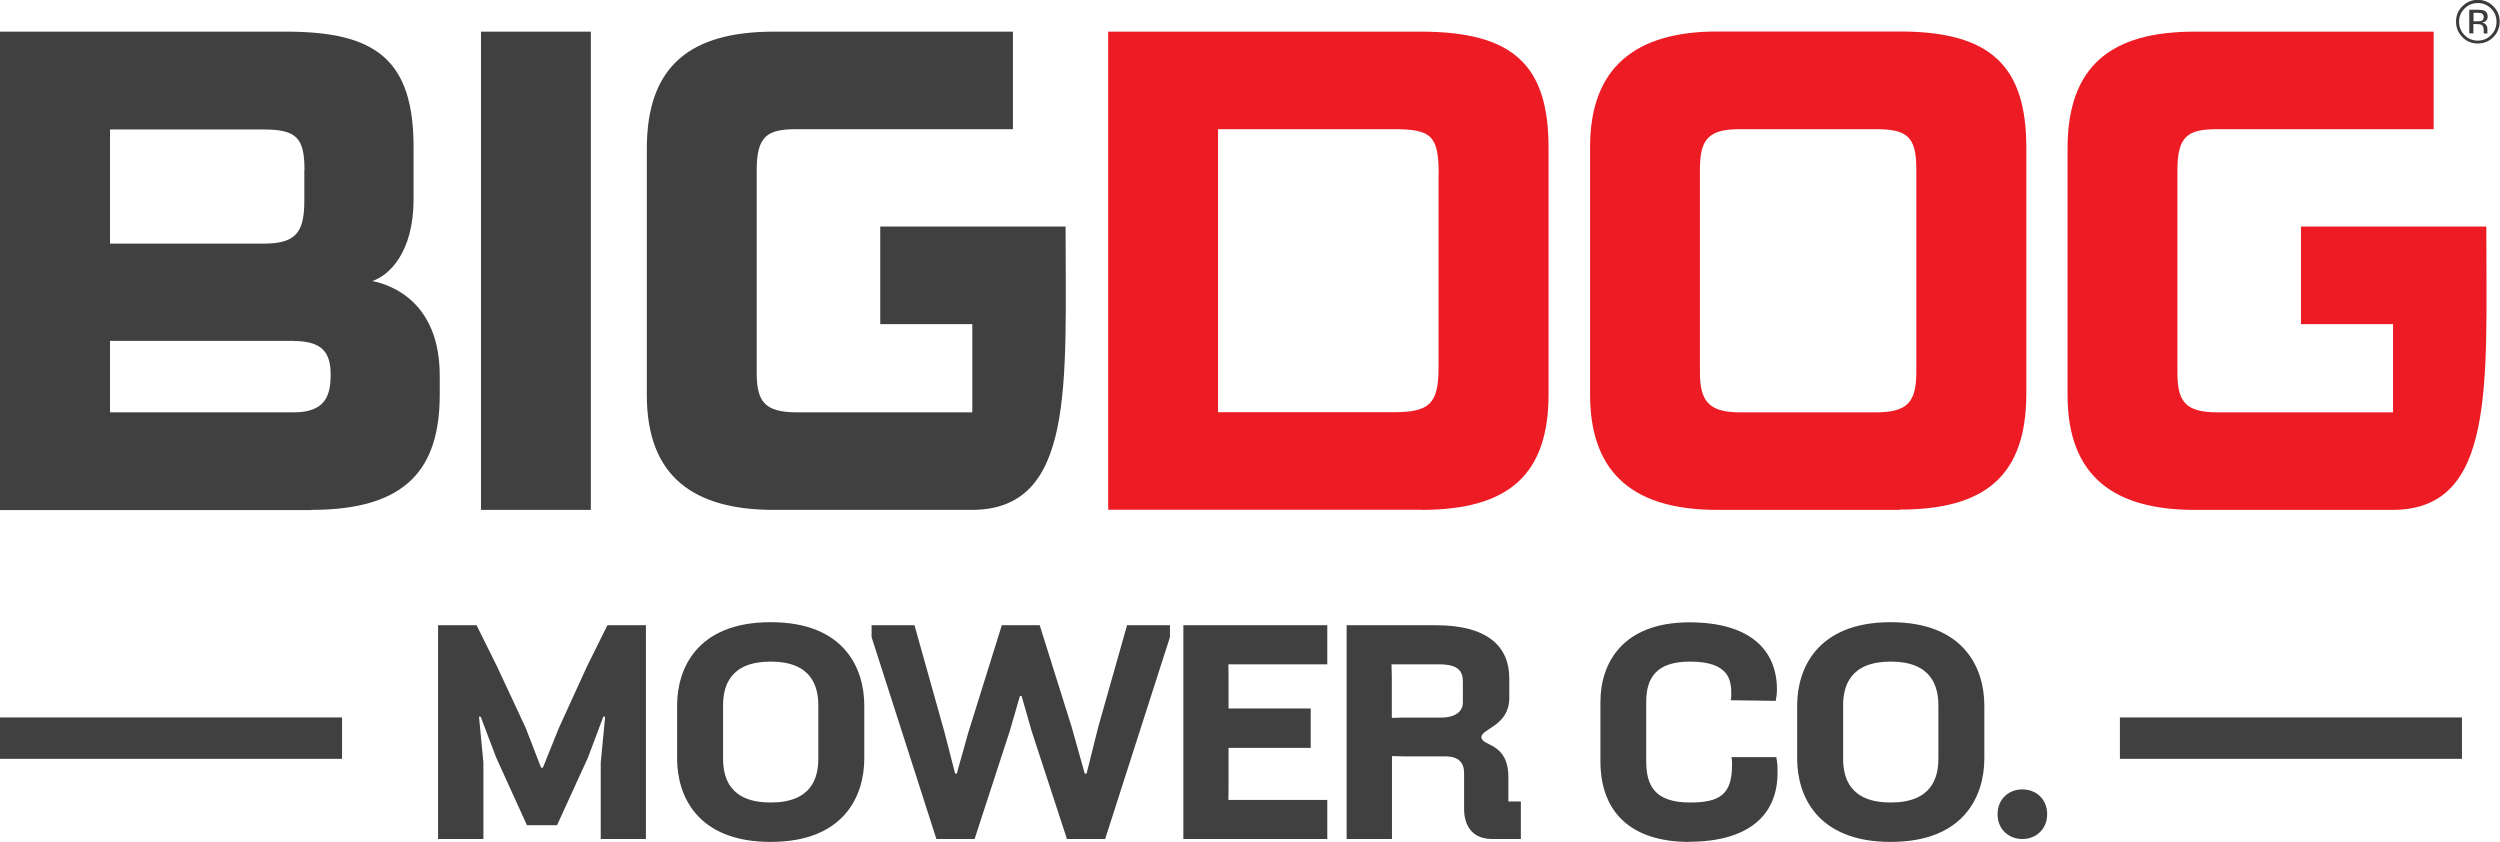 <svg xmlns="http://www.w3.org/2000/svg" id="Layer_1" viewBox="0 0 164.3 55.33"><path d="m19.28,22.4H7.23v4.7h12.06c2.08,0,2.44-1.08,2.44-2.48s-.5-2.21-2.44-2.21m.72-11.24c0-2.08-.5-2.66-2.66-2.66H7.23v7.5h10.11c2.08,0,2.66-.72,2.66-2.8v-2.03Zm.45,22.35H0V2.08h18.83c5.87,0,8.35,1.85,8.35,7.59v3.43c0,3.52-1.63,5.01-2.71,5.37,1.35.27,4.43,1.45,4.43,6.23v1.22c0,4.88-2.17,7.59-8.44,7.59" style="fill:#404041;"></path><rect x="31.61" y="2.08" width="7.22" height="31.43" style="fill:#404041;"></rect><path d="m94.55,11.47c0-2.53-.45-2.98-2.94-2.98h-11.56v18.6h11.51c2.39,0,2.98-.54,2.98-2.93v-12.69Zm-1.13,22.03h-20.59V2.08h20.54c6.1,0,8.4,2.21,8.4,7.63v16.21c0,5.19-2.53,7.59-8.35,7.59" style="fill:#ed1c24;"></path><path d="m125.94,11.11c0-2.12-.59-2.62-2.66-2.62h-8.9c-1.99,0-2.66.54-2.66,2.62v13.37c0,1.94.63,2.62,2.66,2.62h8.9c2.03,0,2.66-.63,2.66-2.62v-13.37Zm-1.08,22.4h-12.01c-5.96,0-8.35-2.84-8.35-7.59V9.66c0-5.19,2.94-7.59,8.35-7.59h12.01c5.96,0,8.31,2.26,8.31,7.63v16.16c0,5.37-2.66,7.63-8.31,7.63" style="fill:#ed1c24;"></path><path d="m157.23,33.51h-13c-5.19,0-8.35-2.12-8.35-7.54V9.76c0-5.46,2.89-7.68,8.35-7.68h15.71v6.41h-14.22c-1.94,0-2.62.45-2.62,2.71v13.28c0,1.9.5,2.62,2.66,2.62h11.51v-5.8h-6.05v-6.41h12.18c0,10.41.63,18.62-6.17,18.62" style="fill:#ed1c24;"></path><path d="m63.86,33.51h-13c-5.19,0-8.35-2.12-8.35-7.54V9.76c0-5.46,2.89-7.68,8.35-7.68h15.71v6.41h-14.22c-1.94,0-2.62.45-2.62,2.71v13.28c0,1.9.5,2.62,2.66,2.62h11.51v-5.8h-6.05v-6.41h12.18c0,10.41.63,18.62-6.17,18.62" style="fill:#404041;"></path><path d="m163.14.9c-.07-.04-.18-.06-.34-.06h-.24v.56h.25c.12,0,.21-.01.26-.03.11-.04.16-.12.16-.24,0-.11-.04-.19-.11-.23m-.3-.26c.2,0,.34.02.43.05.16.07.24.2.24.4,0,.14-.05.25-.15.31-.05.03-.13.06-.23.08.12.02.21.07.27.15.06.08.09.16.09.24v.11s0,.08,0,.12c0,.04,0,.07.01.08v.02s-.25,0-.25,0c0,0,0-.01,0-.02,0,0,0,0,0-.02v-.05s0-.12,0-.12c0-.18-.05-.3-.15-.36-.06-.03-.16-.05-.31-.05h-.22v.61h-.27V.64h.55Zm-.85-.08c-.24.24-.36.53-.36.87s.12.64.36.88c.24.24.53.36.87.36s.63-.12.87-.36c.24-.24.36-.53.36-.88s-.12-.63-.36-.87c-.24-.24-.53-.36-.87-.36s-.63.12-.87.36m1.89,1.88c-.28.28-.62.42-1.02.42s-.74-.14-1.01-.42c-.28-.28-.42-.62-.42-1.02s.14-.73.42-1.01c.28-.28.62-.42,1.01-.42s.74.14,1.02.42c.28.28.42.61.42,1.01s-.14.74-.42,1.02" style="fill:#3b3a3c;"></path><polygon points="39.48 55.14 39.48 50.12 39.77 47.1 39.65 47.1 38.64 49.79 36.61 54.23 34.63 54.23 32.61 49.79 31.59 47.1 31.48 47.1 31.77 50.12 31.77 55.14 28.79 55.14 28.79 41.09 31.32 41.09 32.66 43.79 34.55 47.84 35.56 50.45 35.68 50.45 36.73 47.84 38.58 43.79 39.92 41.09 42.45 41.09 42.45 55.14 39.48 55.14" style="fill:#404041;"></polygon><path d="m53.78,46.36c0-1.26-.45-2.88-3.13-2.88s-3.13,1.62-3.13,2.88v3.5c0,1.27.45,2.88,3.13,2.88s3.13-1.61,3.13-2.88v-3.5Zm-3.13,8.97c-4.87,0-6.15-3.07-6.15-5.47v-3.5c0-2.39,1.28-5.47,6.15-5.47s6.15,3.07,6.15,5.47v3.5c0,2.39-1.28,5.47-6.15,5.47" style="fill:#404041;"></path><polygon points="72.63 55.14 70.12 55.14 67.81 48.08 67.14 45.74 67.03 45.74 66.35 48.08 64.05 55.14 61.54 55.14 57.28 41.87 57.28 41.09 60.1 41.09 62.08 48.15 62.77 50.84 62.88 50.84 63.64 48.13 65.84 41.09 68.33 41.09 70.43 47.78 71.29 50.84 71.41 50.84 72.17 47.8 74.07 41.09 76.89 41.09 76.89 41.87 72.63 55.14" style="fill:#404041;"></polygon><polygon points="77.77 55.14 77.77 41.09 87.23 41.09 87.23 43.66 80.73 43.66 80.74 44.44 80.74 46.56 86.14 46.56 86.14 49.15 80.74 49.15 80.74 51.79 80.73 52.57 87.23 52.57 87.23 55.14 77.77 55.14" style="fill:#404041;"></polygon><path d="m96.14,44.81c0-.64-.23-1.15-1.56-1.15h-3.13l.02.78v2.74l.78-.02h2.45c1.05,0,1.44-.49,1.44-.97v-1.38Zm1.93,10.33c-1.54,0-1.85-1.19-1.85-1.95v-2.37c0-.66-.31-1.11-1.24-1.11h-2.72l-.78-.02v5.45h-2.98v-14.05h5.88c3.35,0,4.81,1.38,4.81,3.48v1.3c0,1.83-1.83,2.02-1.83,2.57,0,.62,1.77.33,1.77,2.63v1.6h.82v2.47h-1.87Z" style="fill:#404041;"></path><path d="m111.02,55.33c-3.93,0-5.84-2.04-5.84-5.31v-3.89c0-2.55,1.46-5.23,5.84-5.23,3.99,0,5.76,1.81,5.76,4.42,0,.27-.04.54-.08.74l-2.96-.04c.02-.07.04-.14.04-.37,0-.84-.04-2.17-2.71-2.17-2.2,0-2.88,1.05-2.88,2.65v3.89c0,1.58.53,2.72,2.88,2.72,1.99,0,2.76-.55,2.76-2.49,0-.41-.04-.49-.04-.49h2.95c.06.37.08.47.08,1.03,0,2.8-1.93,4.53-5.82,4.53" style="fill:#404041;"></path><path d="m127.39,46.36c0-1.26-.45-2.88-3.13-2.88s-3.13,1.62-3.13,2.88v3.5c0,1.27.45,2.88,3.13,2.88s3.13-1.61,3.13-2.88v-3.5Zm-3.13,8.97c-4.87,0-6.15-3.07-6.15-5.47v-3.5c0-2.39,1.29-5.47,6.15-5.47s6.15,3.07,6.15,5.47v3.5c0,2.39-1.28,5.47-6.15,5.47" style="fill:#404041;"></path><path d="m132.91,55.14c-.9,0-1.63-.64-1.63-1.63s.72-1.63,1.63-1.63,1.63.64,1.63,1.63-.74,1.63-1.63,1.63" style="fill:#404041;"></path><rect y="47.15" width="22.48" height="2.72" style="fill:#404041;"></rect><rect x="139.32" y="47.15" width="22.48" height="2.72" style="fill:#404041;"></rect></svg>
